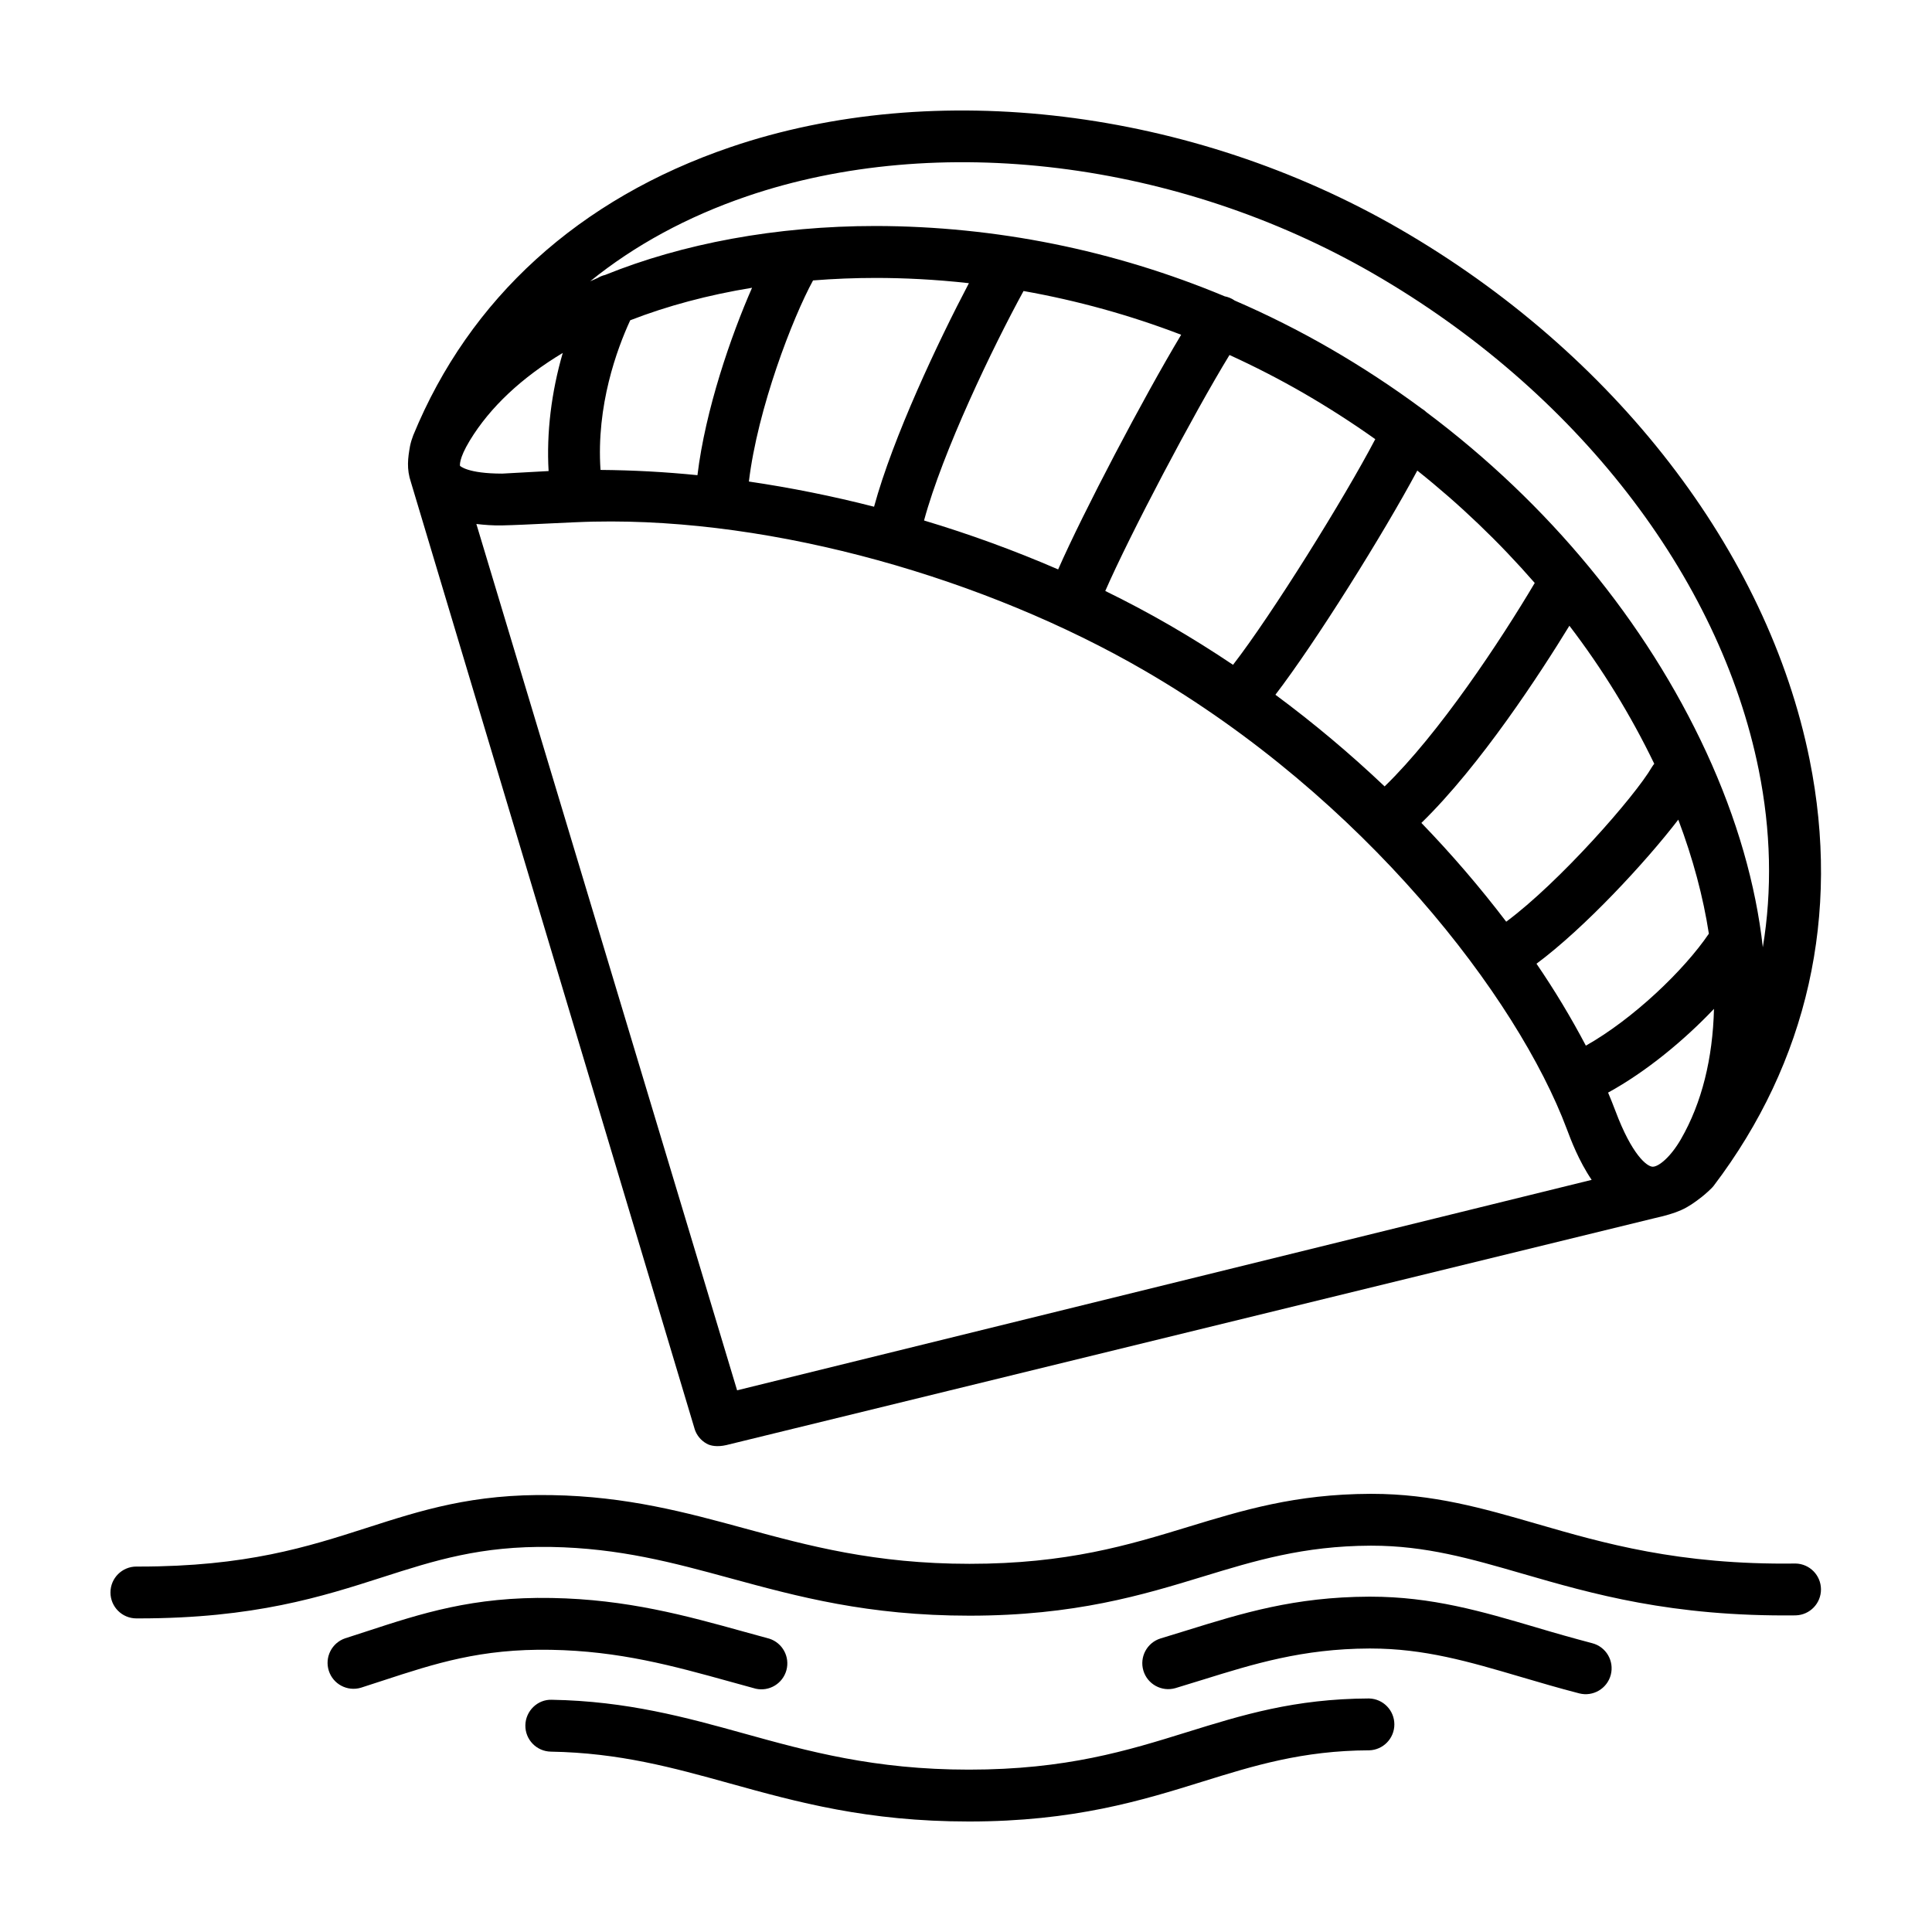 <?xml version="1.0" encoding="UTF-8"?>
<!-- Uploaded to: ICON Repo, www.iconrepo.com, Generator: ICON Repo Mixer Tools -->
<svg fill="#000000" width="800px" height="800px" version="1.1" viewBox="144 144 512 512" xmlns="http://www.w3.org/2000/svg">
 <g>
  <path d="m506.82 594.11h-0.023c-19.766 0.082-33.594 4.379-48.238 8.926-15.719 4.883-31.977 9.934-57.793 9.934-25.059 0-42.648-4.875-59.656-9.594-15.211-4.219-30.945-8.578-50.895-8.922-3.742-0.133-6.922 2.953-6.988 6.75v0.008c-0.066 3.793 2.957 6.922 6.75 6.988 18.203 0.316 32.414 4.258 47.465 8.43 17.891 4.957 36.395 10.082 63.324 10.082 27.902 0 45.949-5.606 61.867-10.555 13.633-4.238 26.512-8.238 44.215-8.309v0.004c3.719-0.109 6.68-3.16 6.672-6.883-0.008-3.723-2.977-6.766-6.699-6.859zm-216.85-12.895c18.203 0.316 32.41 4.258 47.457 8.422 2.273 0.629 4.555 1.266 6.867 1.891 3.586 0.789 7.156-1.375 8.117-4.918 0.957-3.543-1.031-7.215-4.523-8.344-2.289-0.621-4.539-1.246-6.785-1.863-15.211-4.219-30.938-8.574-50.891-8.922-20.922-0.387-34.582 4.109-49.062 8.848-1.867 0.613-3.762 1.23-5.688 1.844-3.539 1.207-5.461 5.023-4.328 8.586 1.133 3.562 4.906 5.566 8.496 4.508 1.961-0.625 3.883-1.254 5.789-1.879 13.93-4.559 25.938-8.496 44.551-8.172zm275.98-1.75c-5.043-1.332-10.066-2.75-15.059-4.25-14.113-4.156-27.438-8.082-43.695-8.082h-0.398c-19.766 0.082-33.594 4.375-48.234 8.922-2.312 0.719-4.644 1.441-7.023 2.156-3.59 1.125-5.609 4.926-4.531 8.531 1.082 3.602 4.859 5.668 8.477 4.633 2.422-0.727 4.797-1.461 7.152-2.195 13.633-4.238 26.504-8.238 44.215-8.309h0.348c14.273 0 26.117 3.488 39.812 7.523 4.918 1.445 10 2.949 15.492 4.367 3.672 0.945 7.418-1.258 8.371-4.93 0.949-3.668-1.254-7.418-4.926-8.367z"/>
  <path d="m619.85 558.35h-0.082c-30.883 0.418-50.91-5.422-68.543-10.523-14.117-4.086-27.457-7.945-43.719-7.945h-0.402c-19.773 0.074-33.613 4.301-48.27 8.77-15.75 4.805-32.039 9.777-57.906 9.777-25.109 0-42.734-4.797-59.777-9.438-15.227-4.144-30.969-8.434-50.934-8.77-20.898-0.402-34.59 4.035-49.074 8.691-15.684 5.039-31.891 10.242-60.312 10.242h-0.676c-3.797-0.004-6.875 3.066-6.879 6.863-0.004 3.793 3.07 6.871 6.863 6.875h0.676c30.578 0 48.609-5.789 64.523-10.902 13.957-4.484 26.008-8.328 44.641-8.035 18.246 0.312 32.484 4.188 47.559 8.293 17.91 4.875 36.434 9.922 63.383 9.922 27.922 0 45.984-5.512 61.918-10.375 13.66-4.168 26.562-8.105 44.316-8.176h0.348c14.309 0 26.18 3.43 39.898 7.402 18.551 5.371 39.535 11.445 72.523 11.07v-0.004c3.723-0.121 6.672-3.184 6.652-6.906-0.02-3.727-3.004-6.754-6.727-6.832zm-291.8-35.754c0.527 1.754 1.703 3.125 3.176 3.965 1.043 0.621 2.871 0.945 5.231 0.406l245.55-60.027c6.934-1.562 8.941-2.606 12.941-5.715 0.727-0.562 2.59-2.18 3.184-2.961 24.91-32.824 33.711-71.867 25.434-112.94-11.133-55.219-51.781-107.82-108.74-140.71-55.121-31.832-123.06-40.113-177.3-21.602-40.062 13.668-69.113 40.062-84.004 76.328v-0.004c-0.359 0.926-0.648 1.875-0.855 2.848-0.578 3.219-0.957 6.082 0.246 9.637l75.145 250.77zm15.254-302.34c-5.578 12.691-12.379 32.34-14.473 49.672-8.535-0.863-17.109-1.328-25.688-1.395-1.16-17.062 4.367-32.066 7.875-39.66 9.77-3.797 20.637-6.711 32.289-8.613zm146.32 28.016 0.004 0.004c6.457 3.746 12.742 7.785 18.832 12.105-8.16 15.602-27.449 46.578-37.695 59.801-5.426-3.648-10.973-7.117-16.629-10.398-5.633-3.258-11.379-6.316-17.227-9.172 6.5-14.887 23.355-46.883 32.918-62.531v-0.004c6.762 3.082 13.367 6.484 19.801 10.199zm61.098 50.219c-9.008 15.195-25.352 39.945-39.785 53.914l0.004 0.004c-9.148-8.68-18.812-16.793-28.945-24.297 10.672-13.922 28.621-42.637 37.605-59.41v0.004c11.258 8.965 21.676 18.934 31.125 29.789zm-249.19-16.254c47.898-0.988 103.74 15.109 145.7 39.434 58.332 33.812 98.949 86.715 112 121.56 1.055 2.816 3.152 8.402 6.578 13.445l-226.47 55.773-69.098-229.59c2.098 0.246 4.367 0.43 6.84 0.379 6.109-0.125 18.328-0.883 24.441-1.008zm268.63 151.31c10.035-5.492 20.129-13.824 28.062-22.188-0.324 13.105-3.199 24.902-8.766 34.543-2.734 4.734-5.883 7.289-7.461 7.289-1.508 0-5.512-3.09-9.891-14.781v0.004c-0.617-1.633-1.266-3.254-1.945-4.859zm-5.891-12.445v0.008c-3.941-7.484-8.309-14.734-13.082-21.715 12.707-9.43 28.895-26.879 37.574-38.18 3.898 10.34 6.606 20.488 8.105 30.219-6.566 9.684-20.027 22.574-32.598 29.676zm17.539-73.883c-4.551 7.879-24.637 30.66-38.641 41.035v0.008c-6.977-9.16-14.484-17.902-22.488-26.18 15.664-15.242 31.59-39.781 39.227-52.254 8.715 11.402 16.246 23.656 22.488 36.578-0.207 0.266-0.414 0.523-0.586 0.82zm-157.39-52.32c-11.582-5.012-23.449-9.344-35.539-12.965 4.934-18.242 18.199-45.891 26.363-60.809v-0.004c14.262 2.527 28.25 6.406 41.777 11.59-10.02 16.707-25.895 46.941-32.602 62.191zm-48.785-16.617v0.004c-10.934-2.805-22.004-5.031-33.172-6.676 2.328-19.375 11.578-43.367 17.004-53.297 5.527-0.441 11.066-0.66 16.613-0.66 7.297 0 15.609 0.379 24.691 1.391-8.137 15.473-20.129 40.844-25.137 59.242zm-98.539-8.773c-9.246 0-11.168-2.051-11.184-2.051-0.004-0.016-0.43-1.738 2.59-6.711 5.406-8.914 13.871-16.75 24.633-23.215-3.027 10.434-4.332 21.172-3.75 31.301zm64.859-73.496c50.598-17.262 114.21-9.406 166 20.5 53.59 30.945 91.773 80.117 102.13 131.53 3.25 16.121 3.582 31.887 1.082 46.996-1.828-16.488-6.832-34.066-14.977-51.695-16.047-34.719-41.887-65.922-74.156-90.098-0.387-0.375-0.812-0.703-1.277-0.98-7.781-5.754-15.883-11.066-24.262-15.91-8.184-4.723-16.633-8.969-25.305-12.715l-0.07-0.059h-0.004c-0.77-0.523-1.641-0.879-2.559-1.055-29.297-12.242-60.727-18.578-92.477-18.637-26.492 0-51.211 4.676-71.719 12.973-0.711 0.168-1.391 0.445-2.012 0.828-0.656 0.277-1.301 0.559-1.945 0.848 11.773-9.531 25.699-17.113 41.551-22.523z"/>
 </g>
</svg>